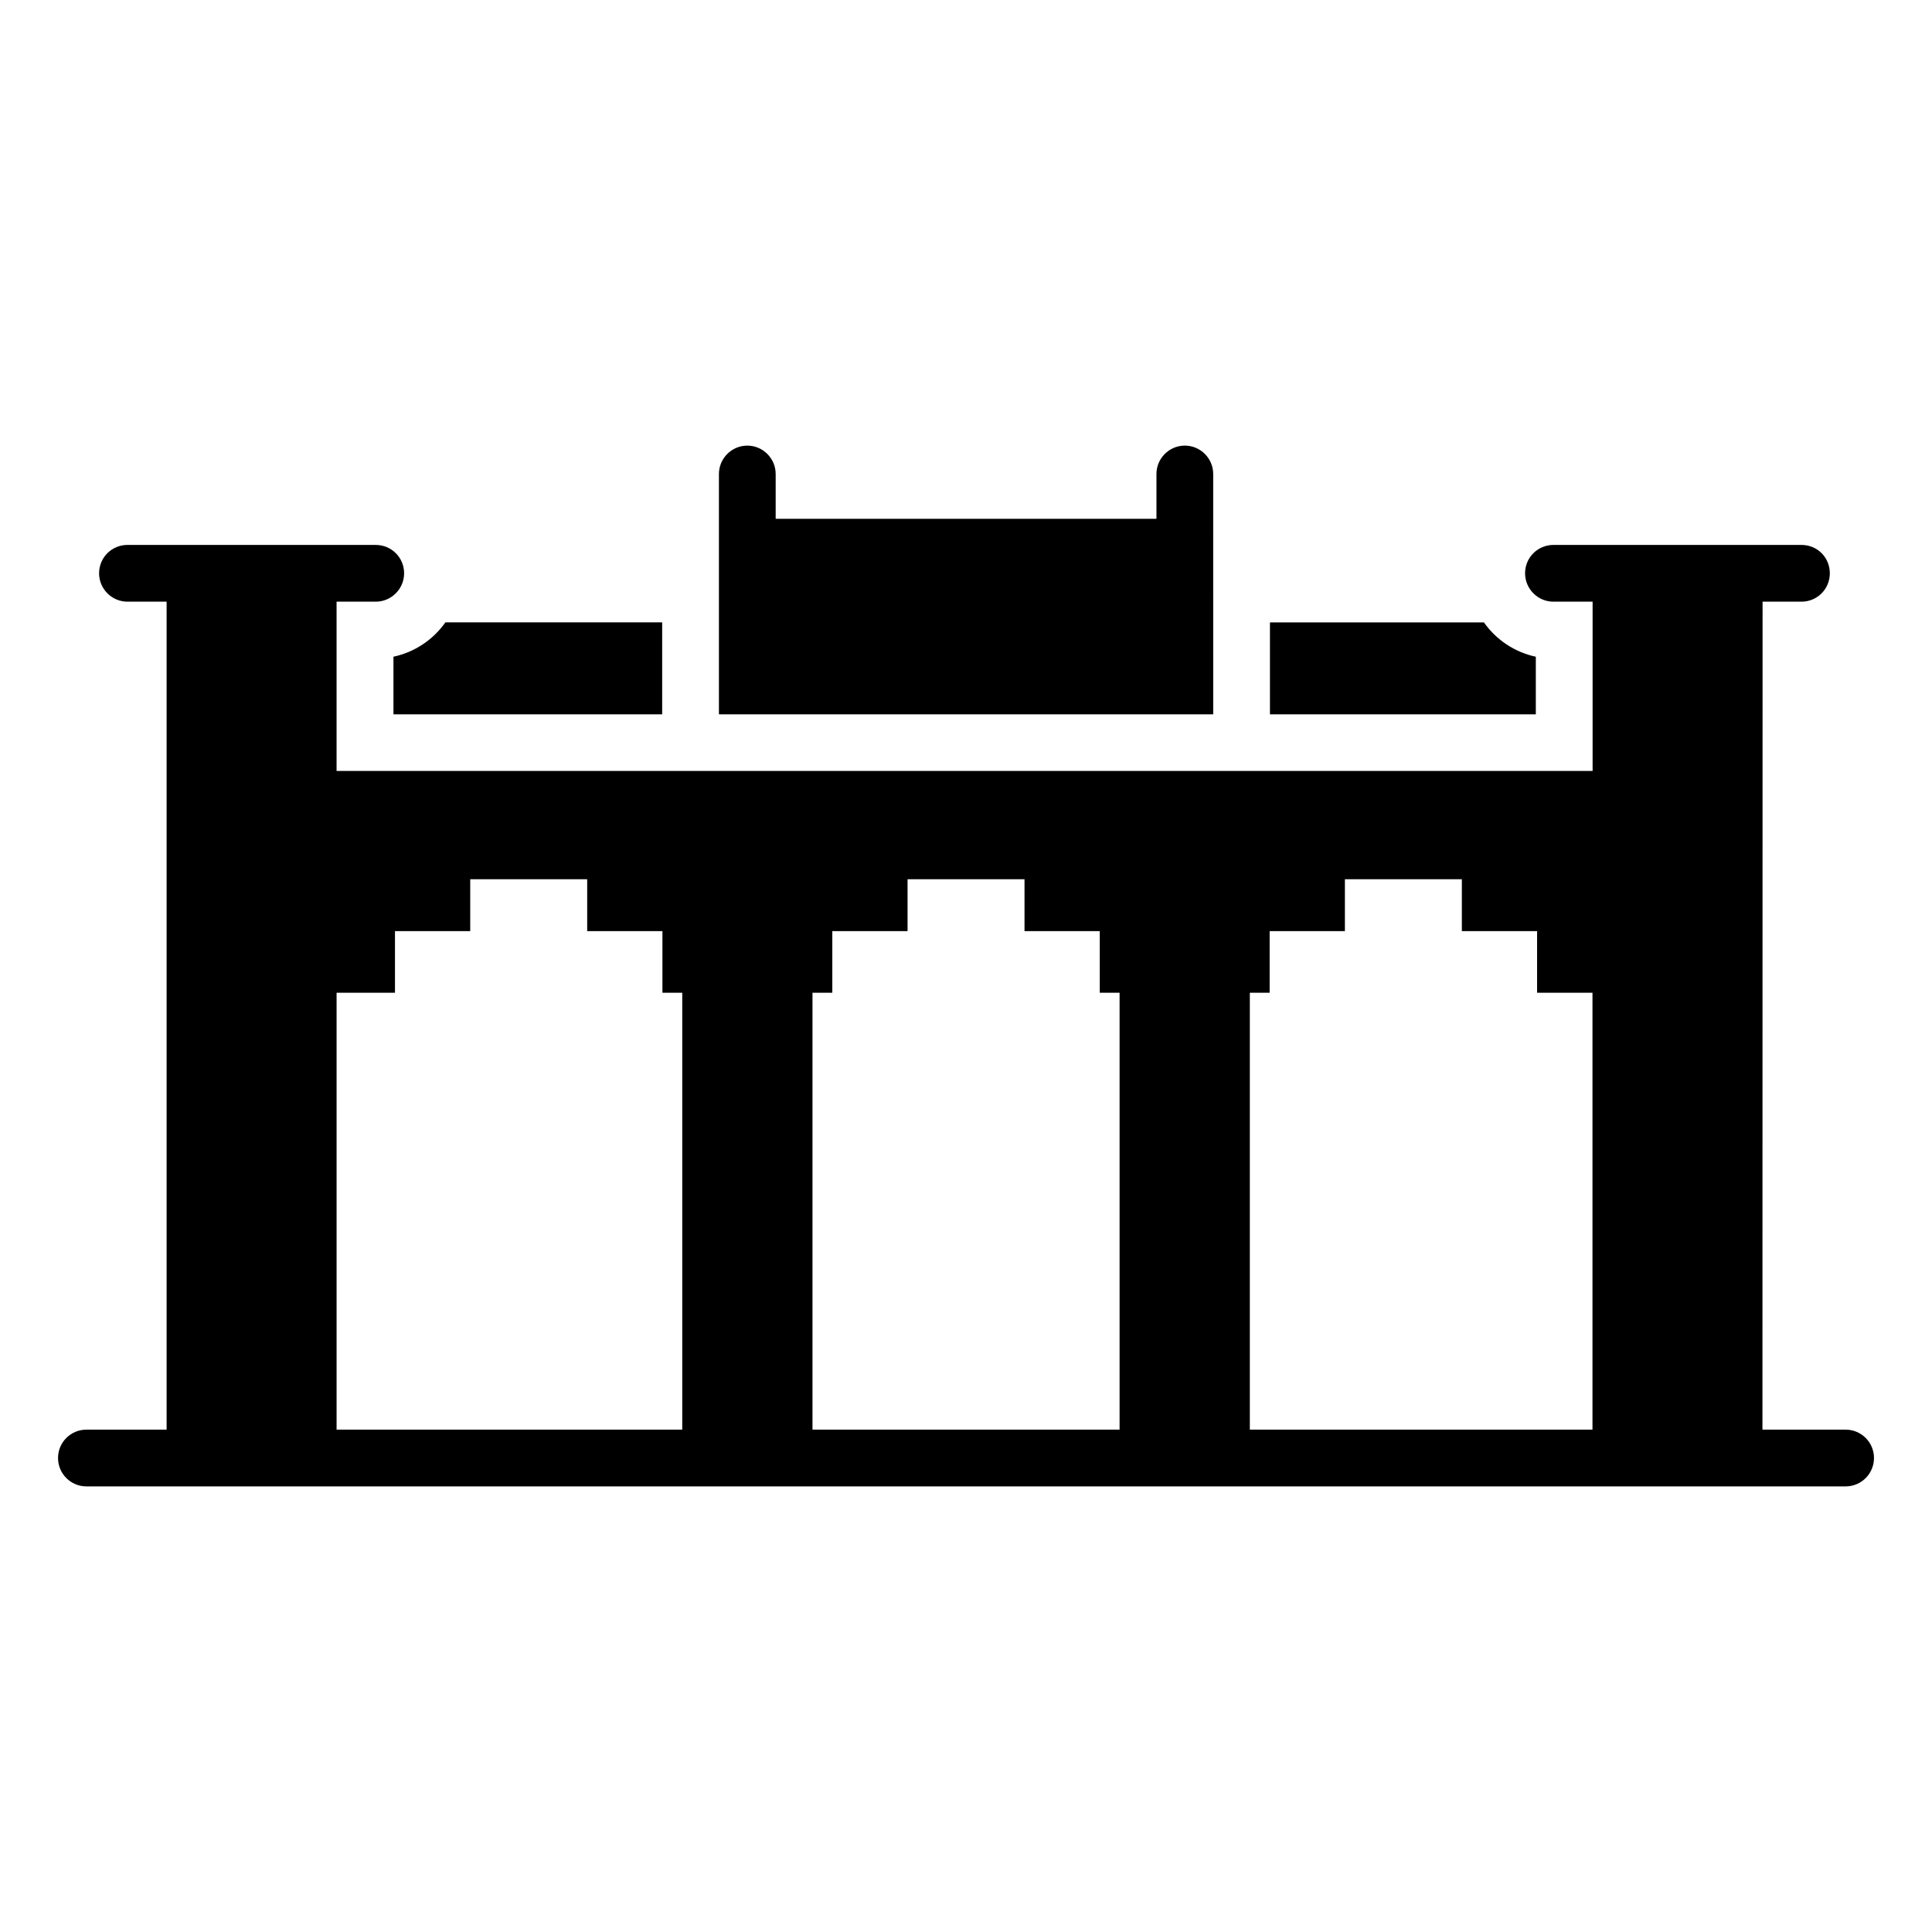 <?xml version="1.0" encoding="UTF-8"?>
<!-- Uploaded to: ICON Repo, www.iconrepo.com, Generator: ICON Repo Mixer Tools -->
<svg fill="#000000" width="800px" height="800px" version="1.1" viewBox="144 144 512 512" xmlns="http://www.w3.org/2000/svg">
 <g>
  <path d="m633.11 522.87h-22.043c0.004-19.004-0.012 74.809 0.035-219.42h10.301c4.211 0 7.519-3.383 7.519-7.519 0-4.211-3.309-7.519-7.519-7.519h-65.723c-4.137 0-7.519 3.309-7.519 7.519 0 4.137 3.383 7.519 7.519 7.519h10.375v44.859h-332.86v-44.859h10.379c4.133 0 7.519-3.383 7.519-7.519 0-4.211-3.387-7.519-7.519-7.519h-65.797c-4.137 0-7.519 3.309-7.519 7.519 0 4.137 3.383 7.519 7.519 7.519h10.375v219.42h-21.254c-4.156 0-7.519 3.363-7.519 7.519s3.363 7.519 7.519 7.519h466.21c4.156 0 7.519-3.363 7.519-7.519s-3.363-7.519-7.519-7.519zm-152.64-115.79v-16.324h19.941v-13.754h30.996v13.754h19.941v16.324h14.676v115.79h-90.805v-115.79zm-115.9 0v-16.324h19.941v-13.754h30.996v13.754h19.941v16.324h5.254v115.79h-81.383v-115.79zm-131.37 0h15.473v-16.324h19.941v-13.754h30.996v13.754h19.941v16.324h5.25v115.79h-91.602z"/>
  <path d="m551.01 318.04c-5.641-1.203-10.527-4.512-13.758-9.098h-56.699v24.363h70.457z"/>
  <path d="m248.27 333.3h71.211v-24.363h-57.449c-3.234 4.586-8.121 7.894-13.762 9.098z"/>
  <path d="m465.51 269.61c0-4.137-3.383-7.519-7.519-7.519-4.137 0-7.519 3.383-7.519 7.519v11.883h-100.91v-11.879c0-4.137-3.383-7.519-7.519-7.519-4.133 0-7.519 3.383-7.519 7.519v63.691h130.99z"/>
 </g>
</svg>